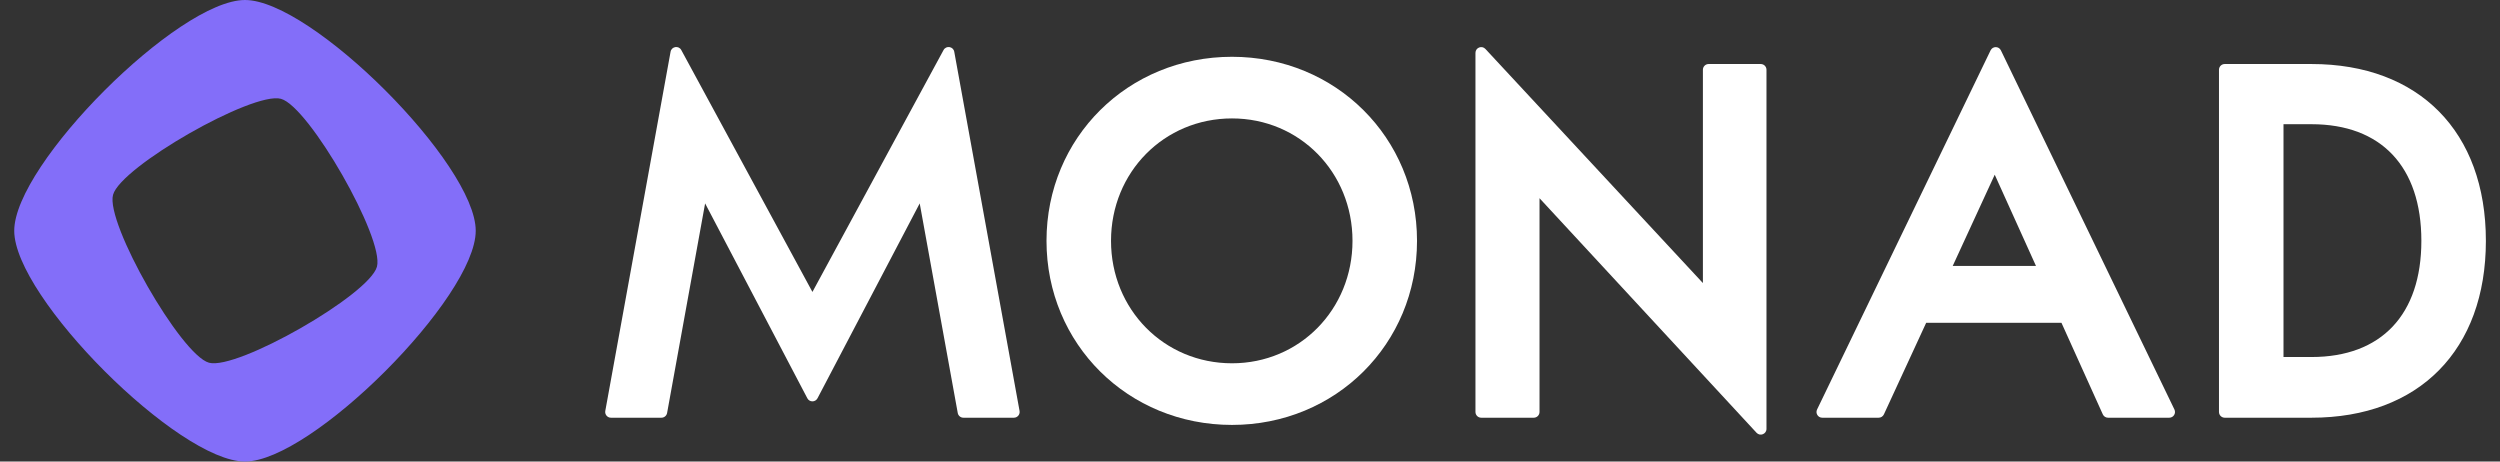 <svg width="130" height="24" viewBox="0 0 130 24" fill="none" xmlns="http://www.w3.org/2000/svg">
<rect x="0" y="0" width="130" height="24" fill="#333333" stroke="none"/>
<path d="M12.739 0C9.274 0 0.74 8.534 0.74 12C0.74 15.465 9.274 24 12.739 24C16.204 24 24.738 15.465 24.738 12C24.738 8.535 16.204 0 12.739 0ZM10.869 18.862C9.408 18.464 5.479 11.591 5.878 10.13C6.276 8.669 13.148 4.74 14.609 5.138C16.07 5.536 19.999 12.409 19.601 13.87C19.202 15.331 12.33 19.26 10.869 18.862Z" fill="#836EF9"/>
<path d="M42.245 15.183V15.178L35.426 2.601C35.292 2.354 34.921 2.413 34.87 2.69L31.475 21.369C31.442 21.552 31.582 21.721 31.768 21.721H34.395C34.539 21.721 34.663 21.617 34.689 21.476L36.666 10.577L41.982 20.711C42.093 20.924 42.398 20.924 42.51 20.711L47.825 10.577L49.803 21.476C49.828 21.617 49.952 21.721 50.096 21.721H52.723C52.909 21.721 53.05 21.552 53.017 21.369L49.621 2.69C49.571 2.413 49.2 2.354 49.065 2.601L42.245 15.183Z" fill="white"/>
<path d="M64.064 2.953C58.655 2.953 54.418 7.156 54.418 12.523C54.418 17.89 58.655 22.096 64.064 22.096C69.458 22.096 73.685 17.892 73.685 12.523C73.685 7.155 69.458 2.953 64.064 2.953ZM64.064 18.891C60.537 18.891 57.773 16.094 57.773 12.523C57.773 8.953 60.537 6.158 64.064 6.158C67.577 6.158 70.33 8.954 70.33 12.523C70.33 16.093 67.577 18.891 64.064 18.891Z" fill="white"/>
<path d="M88.551 14.719L77.241 2.545C77.057 2.346 76.724 2.477 76.724 2.748V21.422C76.724 21.587 76.858 21.721 77.023 21.721H79.757C79.921 21.721 80.055 21.587 80.055 21.422V10.307L91.34 22.504C91.524 22.703 91.857 22.573 91.857 22.302V3.627C91.857 3.462 91.723 3.329 91.559 3.329H88.849C88.684 3.329 88.551 3.462 88.551 3.627V14.719Z" fill="white"/>
<path d="M94.756 21.721H97.692C97.808 21.721 97.914 21.653 97.963 21.547L100.162 16.784H107.195L109.345 21.545C109.393 21.652 109.499 21.721 109.616 21.721H112.802C113.022 21.721 113.166 21.491 113.07 21.293L104.047 2.619C103.939 2.394 103.619 2.394 103.51 2.619L94.488 21.293C94.392 21.491 94.536 21.721 94.756 21.721ZM101.541 13.829L103.726 9.085L105.871 13.829H101.541Z" fill="white"/>
<path d="M120.197 3.329H115.685C115.521 3.329 115.387 3.462 115.387 3.627V21.422C115.387 21.587 115.521 21.721 115.685 21.721H120.197C125.791 21.721 129.266 18.197 129.266 12.523C129.266 6.85 125.791 3.329 120.197 3.329ZM120.197 18.565H118.742V6.459H120.197C123.828 6.459 125.911 8.67 125.911 12.523C125.911 16.363 123.828 18.565 120.197 18.565Z" fill="white"/>
</svg>
